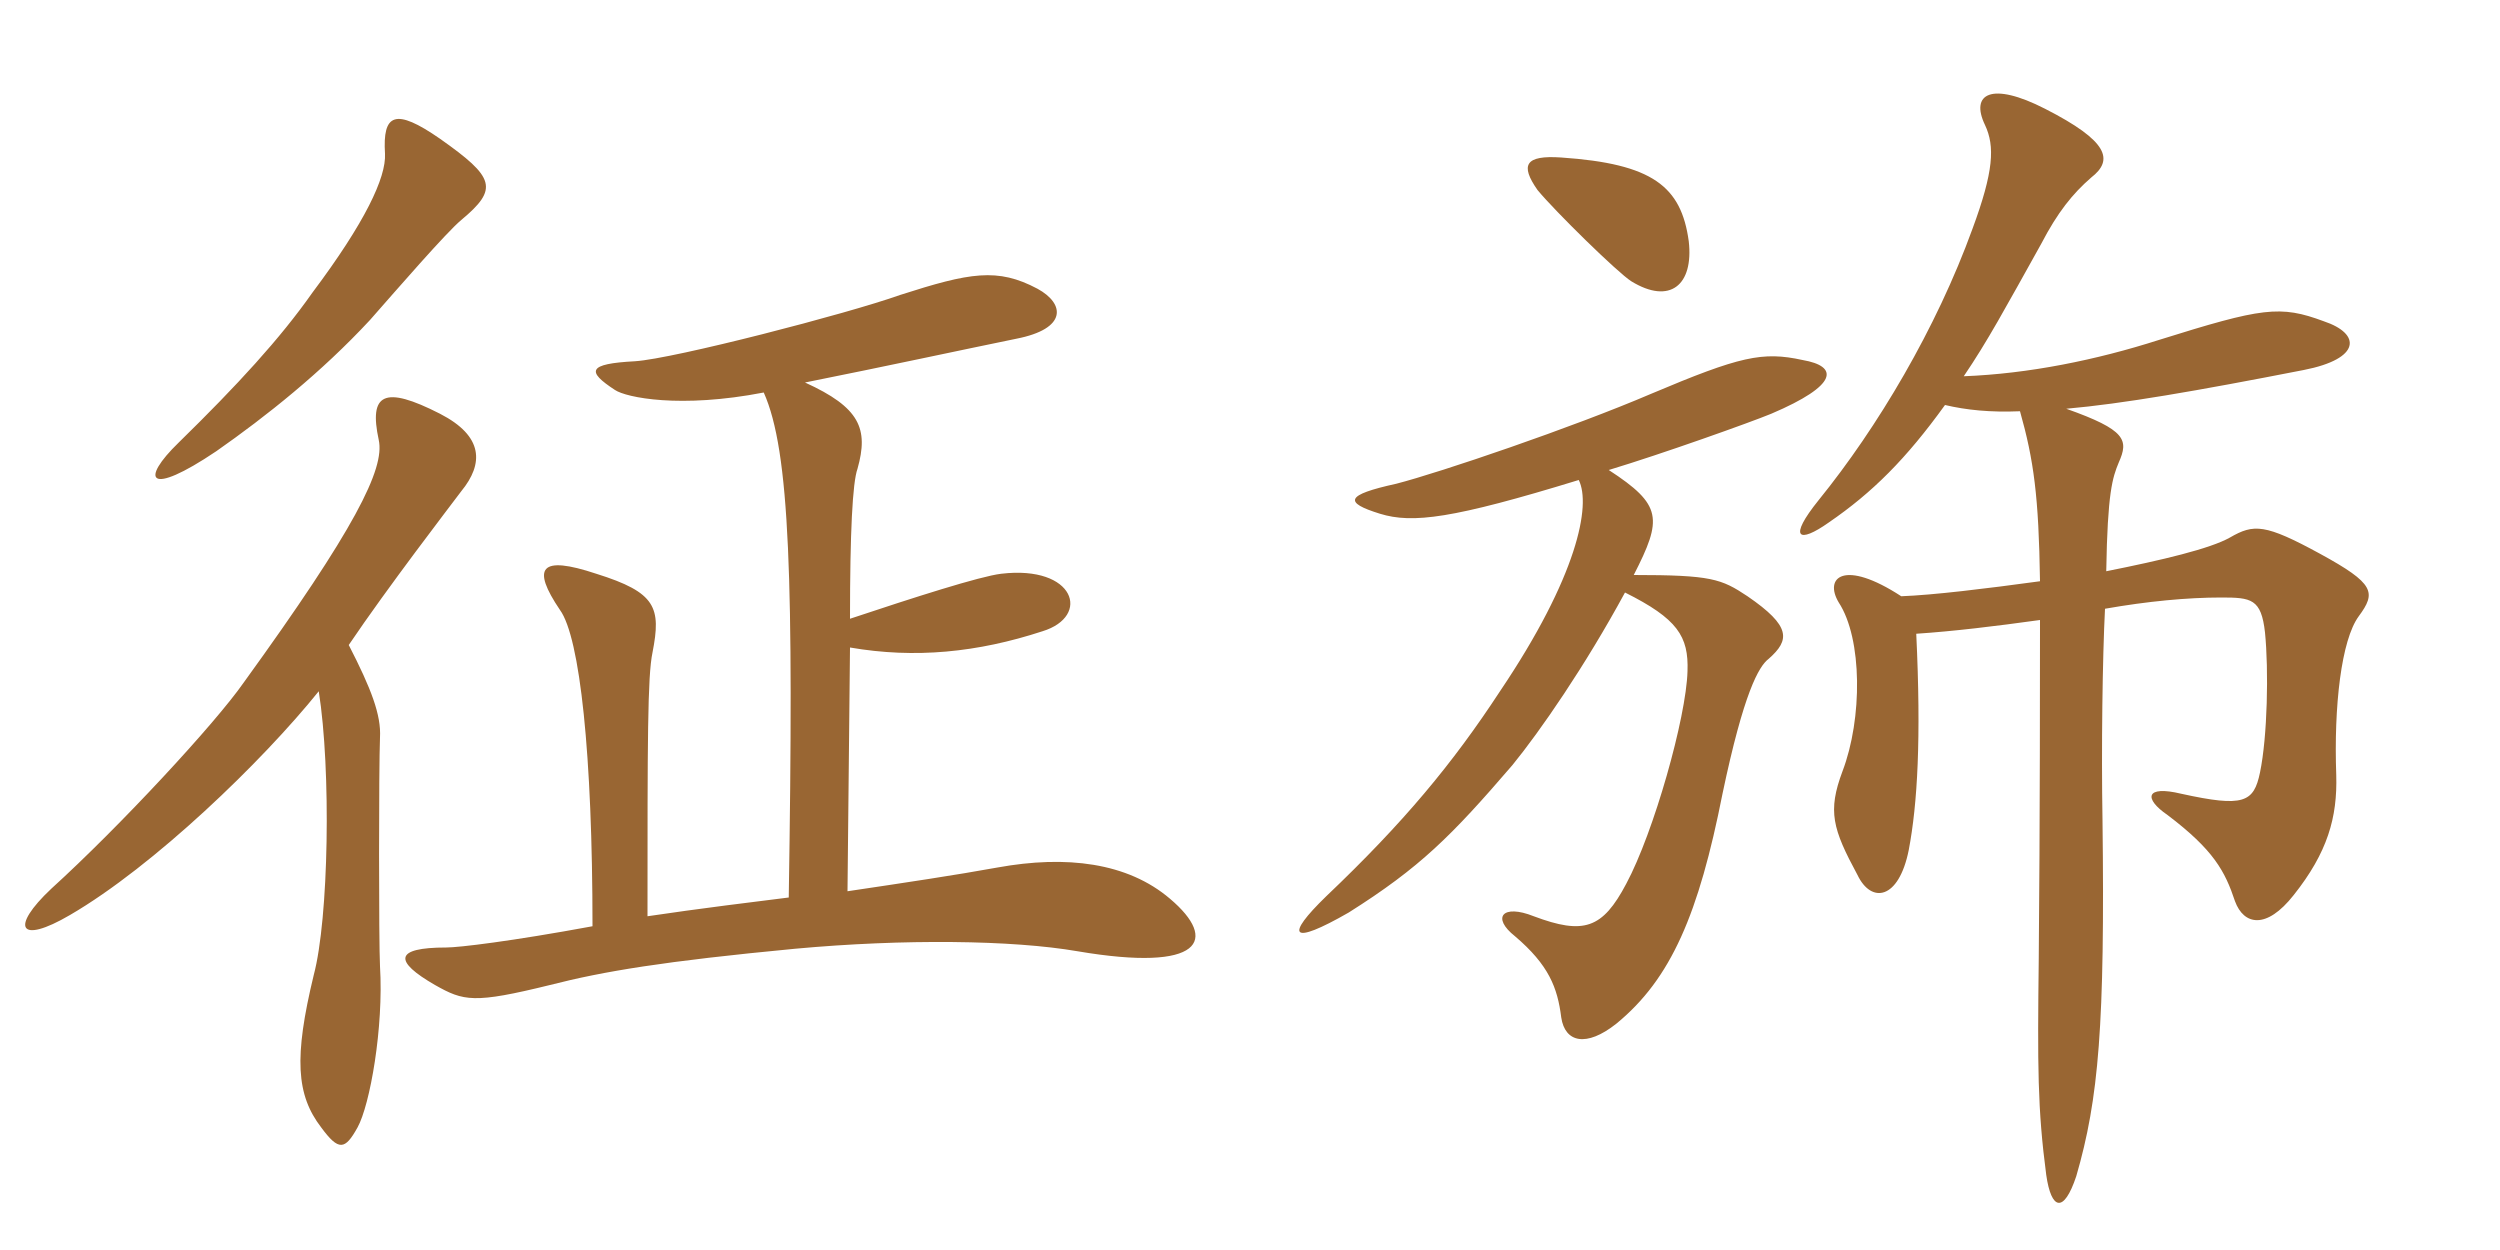 <svg xmlns="http://www.w3.org/2000/svg" xmlns:xlink="http://www.w3.org/1999/xlink" width="300" height="150"><path fill="#996633" padding="10" d="M55.35 26.40C59.85 22.65 59.40 21.30 52.80 16.65C47.40 12.90 45.90 13.65 46.20 18.45C46.35 21.30 43.80 26.70 37.50 35.10C33.60 40.65 28.50 46.20 21.45 53.10C16.80 57.60 17.70 59.70 25.95 54.15C31.95 49.95 38.55 44.70 44.40 38.40C47.70 34.65 53.55 27.90 55.35 26.40ZM140.40 107.85C135.30 103.50 127.95 102.60 119.70 104.10C114.75 105 108.75 105.90 101.70 106.95L102 77.70C109.80 79.05 117.30 78.30 125.10 75.75C130.95 73.95 129 67.80 120.15 68.85C117.60 69.15 109.65 71.70 102 74.25C102 63.90 102.30 57.90 102.90 56.25C104.25 51.45 103.20 48.90 96.60 45.90C106.35 43.95 115.35 42 121.95 40.65C128.10 39.45 127.80 36.45 124.50 34.65C119.70 32.10 116.40 32.70 108 35.40C101.70 37.65 80.85 43.05 76.20 43.35C70.50 43.65 70.35 44.55 73.80 46.80C75.15 47.70 81.60 49.05 91.65 47.10C94.80 54.15 95.25 69.60 94.65 107.70C91.05 108.15 83.70 109.05 77.70 109.95C77.70 88.80 77.70 81.15 78.30 78.30C79.35 72.90 78.75 71.10 71.55 68.85C64.80 66.60 63.75 68.10 67.20 73.20C69.60 76.50 71.10 90.60 71.10 111.15C61.35 112.95 55.05 113.70 53.55 113.70C47.25 113.70 47.25 115.35 52.20 118.20C55.65 120.15 56.85 120.45 66 118.20C72.45 116.55 79.65 115.35 95.40 113.85C108.45 112.65 121.50 112.80 129.30 114.15C144.30 116.70 146.25 112.80 140.40 107.85ZM55.35 58.95C58.05 55.65 58.05 52.35 52.80 49.65C46.05 46.20 44.25 47.25 45.45 52.80C46.20 56.25 42.60 63.45 29.25 81.90C25.80 86.85 14.40 99.15 6.15 106.65C1.20 111.30 2.25 113.40 8.40 109.80C18.45 103.95 31.50 91.35 38.25 82.95C39.75 92.40 39.45 110.25 37.65 117C35.25 126.90 35.55 131.40 38.55 135.30C40.65 138.15 41.40 138 42.90 135.30C44.40 132.60 46.05 123.30 45.60 115.95C45.45 113.25 45.45 91.95 45.60 88.50C45.75 85.80 44.55 82.65 41.85 77.40C46.50 70.50 54 60.75 55.35 58.95ZM189.45 57.60C190.95 60.60 189.30 69.15 180 82.95C174.30 91.65 168.45 98.70 159.15 107.55C154.20 112.35 154.80 113.55 161.85 109.50C170.40 104.10 174.15 100.35 181.50 91.80C184.80 87.75 190.20 79.95 195 71.10C201.30 74.25 202.65 76.35 202.50 80.55C202.35 86.10 198.45 99.90 195.15 106.05C192.30 111.45 190.05 112.20 184.05 109.95C180.30 108.45 178.95 110.10 181.80 112.35C185.85 115.80 186.90 118.50 187.35 122.10C187.80 125.10 190.35 125.70 193.95 122.85C200.55 117.45 203.85 109.65 206.70 95.25C209.25 83.10 211.05 79.95 212.25 79.05C214.80 76.80 214.95 75.15 209.70 71.55C206.55 69.45 205.35 69 196.05 69C199.50 62.25 199.50 60.60 193.05 56.40C199.50 54.45 210 50.70 212.55 49.65C220.65 46.20 220.65 43.95 216.30 43.20C211.50 42.15 208.80 42.75 198.15 47.25C188.70 51.30 172.80 56.70 167.55 58.05C161.40 59.40 161.25 60.30 165.60 61.65C169.50 62.85 174.30 62.25 189.45 57.60ZM202.65 28.95C201.75 22.35 198.30 19.65 187.35 18.90C183 18.60 182.40 19.80 184.50 22.80C186.60 25.35 194.10 32.70 195.75 33.75C200.40 36.60 203.25 34.20 202.65 28.95ZM228.15 71.55C221.25 67.05 218.85 69.30 220.65 72.30C223.50 76.65 223.50 86.25 221.10 92.55C219.30 97.35 219.90 99.45 222.90 105C224.55 108.45 227.85 108 229.05 102C230.10 96.45 230.55 88.65 229.95 76.05C234.45 75.75 239.40 75.15 244.80 74.40C244.80 78.90 244.80 99.15 244.65 115.05C244.50 127.95 244.50 133.05 245.55 141C246.15 145.20 247.65 145.65 249.15 141.15C251.85 131.85 252.60 123 252.30 98.40C252.15 89.85 252.30 78.90 252.60 73.05C257.70 72.15 262.50 71.70 266.55 71.70C270.15 71.70 271.35 71.85 271.80 75.90C272.25 80.40 272.10 88.35 271.20 92.70C270.45 96.30 269.25 96.90 261.75 95.25C257.40 94.20 257.25 95.85 260.10 97.80C265.65 102 267 104.55 268.20 108.15C269.25 111 271.95 111.60 275.25 107.40C279.30 102.30 280.50 98.10 280.35 93C280.05 84.75 280.95 76.80 283.05 73.95C285.15 71.10 285 70.05 278.40 66.45C271.80 62.85 270.45 62.85 267.60 64.50C265.20 65.85 259.50 67.20 252.75 68.55C252.90 59.10 253.50 57.30 254.25 55.50C255.45 52.80 255.15 51.60 247.95 49.05C254.70 48.45 263.40 46.95 276.45 44.40C283.35 43.05 283.35 40.05 278.85 38.55C273.60 36.60 271.50 36.90 259.05 40.80C251.55 43.20 243.45 44.85 235.65 45.15C238.50 40.95 240.60 37.05 244.95 29.25C246.90 25.50 248.70 23.25 250.95 21.30C253.65 19.20 253.05 16.95 245.40 13.05C238.95 9.75 236.40 11.25 238.20 15C239.40 17.55 239.25 20.55 236.70 27.45C232.35 39.45 225.30 51.30 218.25 60C214.50 64.65 215.85 65.25 219.45 62.70C224.70 59.10 228.75 55.05 233.40 48.60C235.95 49.20 238.80 49.50 242.40 49.35C244.05 55.20 244.65 59.55 244.80 69.75C238.20 70.65 232.05 71.40 228.15 71.55Z"/></svg>